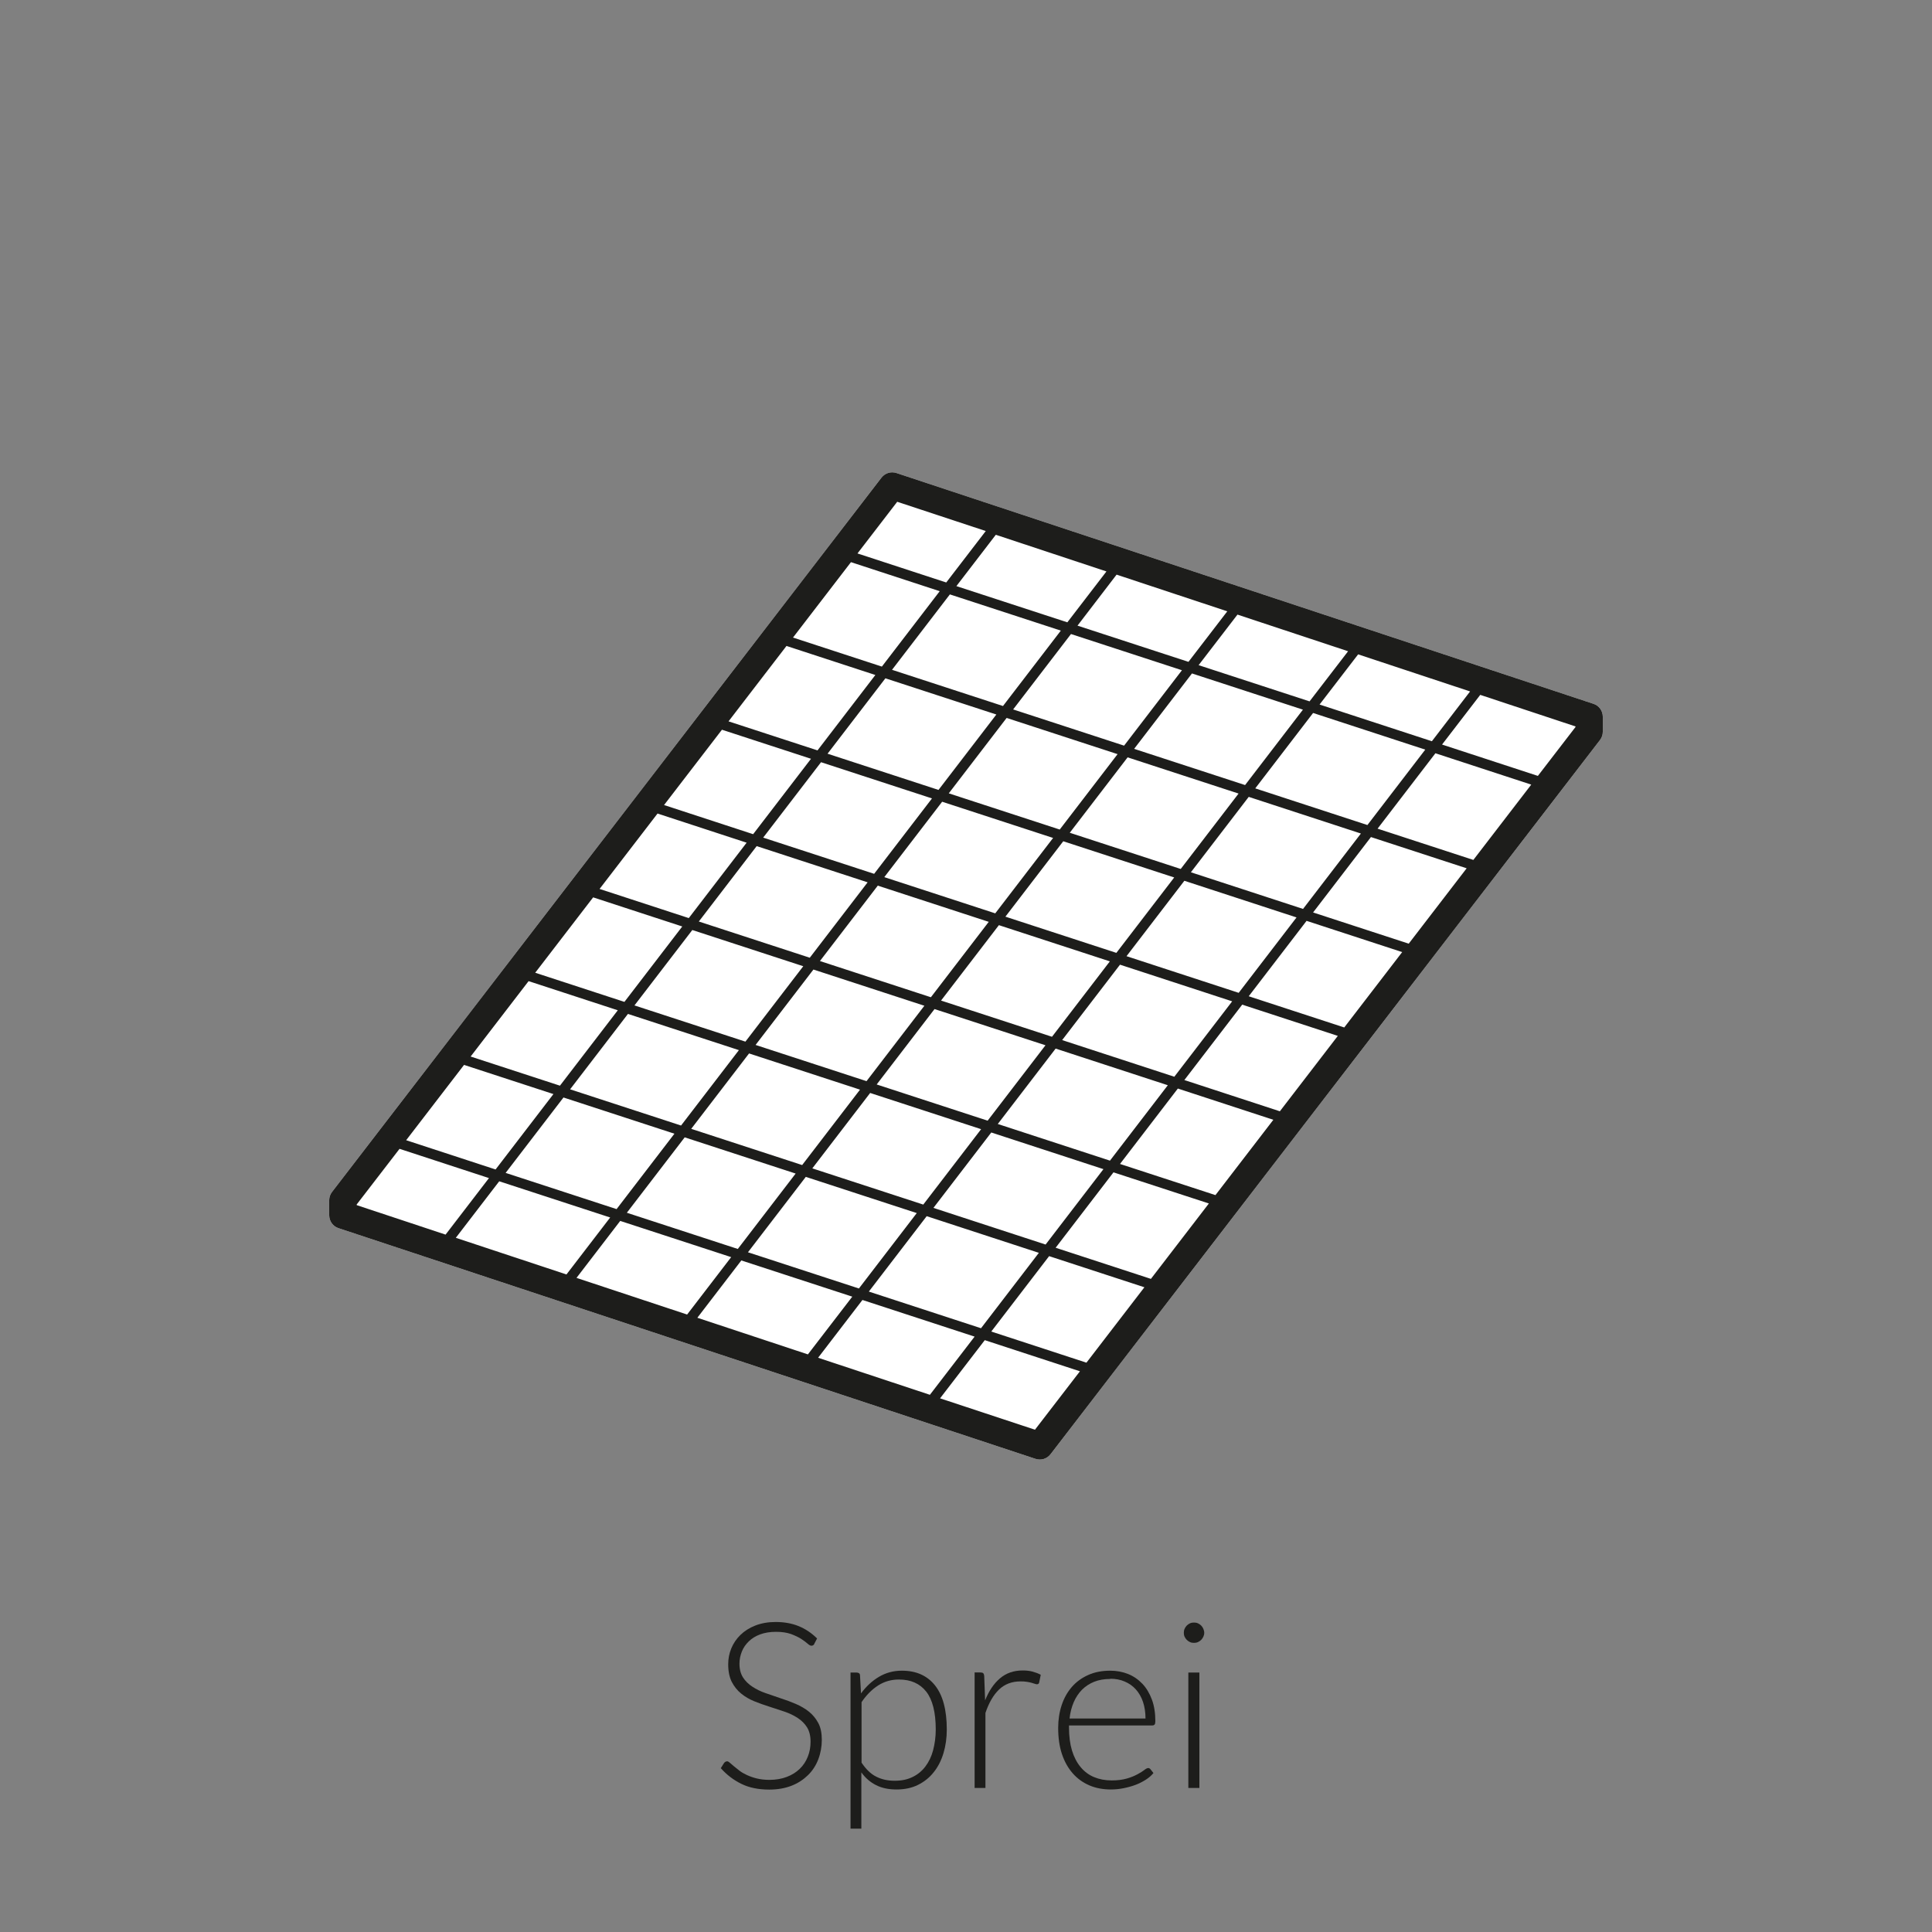 <?xml version="1.0" encoding="UTF-8"?><svg xmlns="http://www.w3.org/2000/svg" viewBox="0 0 175 175"><rect x="0" y="0" width="175" height="175" fill="#808080" stroke="none"/><defs><style>.cls-1{fill:#1d1d1b;}.cls-1,.cls-2{stroke-width:0px;}.cls-2{fill:#fff;}</style></defs><g id="vulling_wit"><path class="cls-2" d="m144.33,63.75l-63.12-20.9c-.5-.17-1.05,0-1.37.42L30.08,107.96c-.17.22-.26.48-.26.75v1.37c0,.53.34,1.01.85,1.17l63.12,20.89c.5.17,1.05,0,1.37-.42l49.76-64.68c.17-.22.26-.48.26-.75v-1.37c0-.53-.34-1.01-.85-1.17Z"/></g><g id="icoon_zwart"><path class="cls-1" d="m144.33,63.75l-63.12-20.9c-.5-.17-1.05,0-1.37.42L30.08,107.96c-.17.22-.26.48-.26.75v1.37c0,.53.34,1.01.85,1.17l63.12,20.89c.5.17,1.05,0,1.37-.42l49.76-64.68c.17-.22.26-.48.26-.75v-1.37c0-.53-.34-1.01-.85-1.17Zm-10.88,14.14l-8.67-2.83,5.24-6.83,8.68,2.84-5.25,6.83Zm-5.84,7.59l-8.67-2.83,5.24-6.83,8.67,2.83-5.25,6.83Zm-5.84,7.59l-8.66-2.83,5.24-6.83,8.66,2.83-5.25,6.83Zm-5.84,7.59l-8.65-2.83,5.24-6.83,8.66,2.83-5.25,6.83Zm-5.84,7.59l-8.64-2.82,5.24-6.83,8.65,2.83-5.25,6.83Zm-5.84,7.59l-8.63-2.82,5.24-6.83,8.64,2.82-5.25,6.83Zm-5.84,7.59l-8.62-2.82,5.24-6.83,8.63,2.82-5.25,6.83Zm-24.31-.44l4.02-5.24,10.16,3.32-4.05,5.27-10.14-3.36Zm-10.94-3.62l3.99-5.2,10.05,3.28-4.02,5.23-10.02-3.32Zm-10.94-3.62l3.96-5.16,10.05,3.28-3.99,5.2-10.02-3.32Zm-10.94-3.62l3.94-5.13,10.05,3.28-3.96,5.16-10.02-3.32Zm.76-15.67l8.09,2.64-5.24,6.83-8.1-2.65,5.25-6.83Zm5.84-7.59l8.08,2.64-5.24,6.83-8.09-2.64,5.25-6.83Zm5.84-7.59l8.08,2.64-5.24,6.83-8.08-2.64,5.25-6.83Zm5.84-7.59l8.07,2.64-5.24,6.83-8.08-2.64,5.25-6.83Zm5.84-7.59l8.06,2.63-5.24,6.83-8.07-2.64,5.25-6.83Zm5.84-7.59l8.05,2.63-5.24,6.83-8.06-2.63,5.25-6.83Zm5.84-7.59l8.04,2.63-5.24,6.83-8.05-2.63,5.25-6.83Zm23.15.83l-3.55,4.62-10.05-3.28,3.57-4.65,10.02,3.32Zm10.94,3.62l-3.52,4.58-10.05-3.28,3.54-4.62,10.02,3.32Zm10.94,3.62l-3.49,4.54-10.05-3.28,3.52-4.58,10.02,3.32Zm-20.88,9.32l-5.24,6.83-10.05-3.28,5.24-6.83,10.05,3.28Zm-9.46-4.05l5.24-6.83,10.05,3.28-5.24,6.83-10.05-3.28Zm-8.04,26.84l-5.24,6.83-10.05-3.28,5.24-6.83,10.05,3.28Zm-9.46-4.05l5.24-6.83,10.05,3.28-5.24,6.83-10.05-3.28Zm10.38,4.35l10.05,3.28-5.24,6.83-10.05-3.28,5.24-6.83Zm.59-.77l5.24-6.83,10.05,3.28-5.24,6.83-10.05-3.28Zm5.83-7.6l5.24-6.83,10.05,3.28-5.24,6.83-10.05-3.28Zm-.92-.3l-10.05-3.28,5.24-6.83,10.05,3.28-5.24,6.83Zm-5.14-11.18l-10.05-3.28,5.24-6.83,10.05,3.28-5.24,6.83Zm-.59.77l-5.24,6.83-10.05-3.28,5.24-6.83,10.05,3.28Zm-5.83,7.6l-5.24,6.83-10.05-3.28,5.24-6.83,10.05,3.28Zm-5.83,7.6l-5.24,6.83-10.05-3.28,5.24-6.83,10.05,3.28Zm-5.83,7.6l-5.24,6.83-10.05-3.28,5.24-6.83,10.05,3.28Zm.92.3l10.05,3.28-5.24,6.83-10.05-3.28,5.24-6.83Zm4.22,10.88l-5.24,6.83-10.05-3.28,5.24-6.83,10.05,3.28Zm.92.3l10.05,3.28-5.24,6.83-10.05-3.28,5.24-6.83Zm.59-.77l5.24-6.83,10.05,3.28-5.24,6.83-10.05-3.28Zm16.21-3.25l10.16,3.32-5.24,6.83-10.16-3.32,5.24-6.83Zm.59-.77l5.24-6.83,10.16,3.32-5.24,6.83-10.16-3.32Zm5.83-7.6l5.24-6.83,10.16,3.32-5.24,6.83-10.16-3.32Zm5.83-7.6l5.24-6.83,10.16,3.32-5.24,6.83-10.16-3.32Zm5.83-7.6l5.24-6.83,10.16,3.32-5.24,6.83-10.16-3.32Zm-.92-.3l-10.05-3.28,5.24-6.83,10.05,3.28-5.24,6.83Zm-4.22-10.88l5.24-6.83,10.05,3.28-5.24,6.83-10.05-3.28Zm-6.64-10.71l-5.24,6.83-10.05-3.28,5.24-6.83,10.05,3.28Zm-45.05,42.29l10.05,3.28-5.24,6.83-10.05-3.28,5.24-6.83Zm27.66,17.58l5.24-6.83,10.16,3.32-5.24,6.83-10.16-3.32Zm45.16-42.26l-10.16-3.32,5.24-6.83,10.16,3.32-5.24,6.83Zm-4.33-10.92l3.49-4.54,10.14,3.36-3.46,4.51-10.16-3.32Zm-38.26-18.36l8.02,2.65-3.58,4.66-8.04-2.63,3.6-4.68Zm-48.97,63.66l3.89-5.05,8.1,2.65-3.93,5.12-8.05-2.67v-.05Zm61.44,20.39l-8.59-2.84,4.05-5.27,8.62,2.82-4.08,5.3Zm48.97-63.65l-3.41,4.43-8.68-2.84,3.46-4.5,8.63,2.86v.05Z"/></g><g id="tekst_navigatie_outline"><path class="cls-1" d="m73.77,148.89c-.06.12-.15.18-.27.18-.09,0-.21-.06-.35-.19-.14-.13-.34-.27-.58-.43-.25-.16-.55-.3-.92-.44-.37-.13-.82-.2-1.36-.2s-1.02.08-1.43.23c-.41.15-.75.36-1.03.63-.28.27-.49.57-.63.92-.14.35-.22.72-.22,1.1,0,.5.11.92.32,1.25s.5.61.85.84c.35.23.75.43,1.19.58s.9.31,1.37.47c.47.15.93.32,1.37.51s.84.42,1.19.7.63.62.85,1.03.32.92.32,1.53-.11,1.21-.32,1.76c-.21.55-.52,1.03-.93,1.43s-.9.73-1.49.96-1.26.35-2.02.35c-.98,0-1.82-.17-2.53-.52-.71-.35-1.33-.82-1.86-1.42l.29-.46c.08-.11.18-.16.29-.16.06,0,.14.04.24.13.1.08.22.19.36.31.14.12.31.25.5.4s.42.28.68.4c.26.12.56.23.89.31s.72.13,1.15.13c.59,0,1.11-.09,1.58-.27s.85-.42,1.17-.73c.32-.31.56-.67.73-1.1.17-.42.25-.88.25-1.36,0-.53-.11-.96-.32-1.3-.21-.34-.5-.62-.85-.85s-.75-.42-1.19-.57c-.45-.15-.9-.3-1.37-.45-.47-.15-.93-.31-1.37-.49-.44-.18-.84-.41-1.19-.7-.35-.28-.63-.64-.85-1.06-.21-.42-.32-.95-.32-1.59,0-.5.09-.98.28-1.44s.47-.87.83-1.22c.36-.35.81-.64,1.35-.85s1.15-.32,1.83-.32c.77,0,1.46.12,2.08.37s1.17.62,1.68,1.12l-.25.48Z"/><path class="cls-1" d="m77.04,165.64v-14.14h.55c.09,0,.16.02.22.06.06.04.09.11.09.21l.09,1.62c.46-.63,1-1.13,1.62-1.5.62-.37,1.31-.56,2.08-.56,1.29,0,2.29.44,3,1.33.71.89,1.07,2.22,1.07,4,0,.76-.1,1.48-.3,2.14s-.49,1.24-.88,1.72c-.38.49-.86.87-1.42,1.15-.56.28-1.21.42-1.95.42s-1.33-.13-1.85-.39c-.52-.26-.97-.64-1.34-1.16v5.1h-1Zm4.38-13.51c-.69,0-1.32.18-1.88.54s-1.06.86-1.5,1.51v5.48c.4.6.84,1.03,1.33,1.27.49.25,1.04.37,1.67.37s1.15-.11,1.62-.34c.46-.22.85-.54,1.16-.95.31-.41.55-.9.7-1.47s.24-1.2.24-1.88c0-1.55-.29-2.7-.86-3.43-.57-.73-1.4-1.1-2.47-1.1Z"/><path class="cls-1" d="m88.28,161.94v-10.45h.52c.12,0,.21.02.26.07s.08.13.09.25l.08,2.21c.34-.85.78-1.51,1.34-1.99.56-.48,1.25-.72,2.07-.72.31,0,.61.03.87.1s.52.16.76.29l-.14.69c-.02.11-.09.17-.21.17-.04,0-.1-.01-.18-.04-.08-.03-.17-.06-.29-.09s-.26-.07-.43-.09c-.17-.03-.36-.04-.58-.04-.79,0-1.44.25-1.95.74-.51.49-.92,1.2-1.23,2.12v6.79h-1Z"/><path class="cls-1" d="m100.55,151.33c.59,0,1.13.1,1.63.3.5.2.93.5,1.3.89s.65.87.86,1.43c.21.57.31,1.22.31,1.95,0,.15-.02.26-.07.31-.05.06-.12.08-.21.08h-7.54v.2c0,.78.09,1.47.27,2.07.18.59.44,1.09.78,1.5s.74.71,1.22.91,1.01.3,1.6.3c.53,0,.98-.06,1.37-.17s.71-.25.97-.39c.26-.14.47-.27.62-.39.15-.12.27-.17.34-.17.09,0,.16.04.21.11l.27.34c-.17.21-.39.41-.67.59s-.58.34-.92.47c-.34.13-.7.23-1.09.31-.39.08-.78.12-1.17.12-.71,0-1.37-.12-1.95-.37s-1.09-.61-1.51-1.09c-.42-.48-.75-1.06-.98-1.75-.23-.69-.34-1.48-.34-2.37,0-.75.11-1.44.32-2.07s.52-1.18.92-1.64c.4-.46.9-.82,1.48-1.08.58-.26,1.25-.39,1.99-.39Zm.02.75c-.54,0-1.02.08-1.45.25-.43.17-.79.41-1.11.72-.31.32-.56.69-.75,1.13-.19.44-.32.93-.38,1.48h6.88c0-.56-.08-1.06-.23-1.51-.15-.44-.37-.82-.65-1.13-.28-.31-.61-.54-1.01-.71-.39-.17-.83-.25-1.3-.25Z"/><path class="cls-1" d="m109.08,147.9c0,.13-.03.24-.08.35-.05.11-.12.21-.2.29s-.18.15-.29.2c-.11.05-.23.07-.36.07s-.25-.02-.36-.07c-.11-.05-.21-.12-.29-.2s-.15-.18-.2-.29-.07-.23-.07-.35.02-.25.07-.36.12-.22.2-.3.18-.15.29-.2c.11-.05.23-.07.36-.07s.25.02.36.07c.11.05.21.12.29.2s.15.18.2.3c.05.12.08.24.08.36Zm-.44,3.6v10.45h-1v-10.45h1Z"/></g></svg>